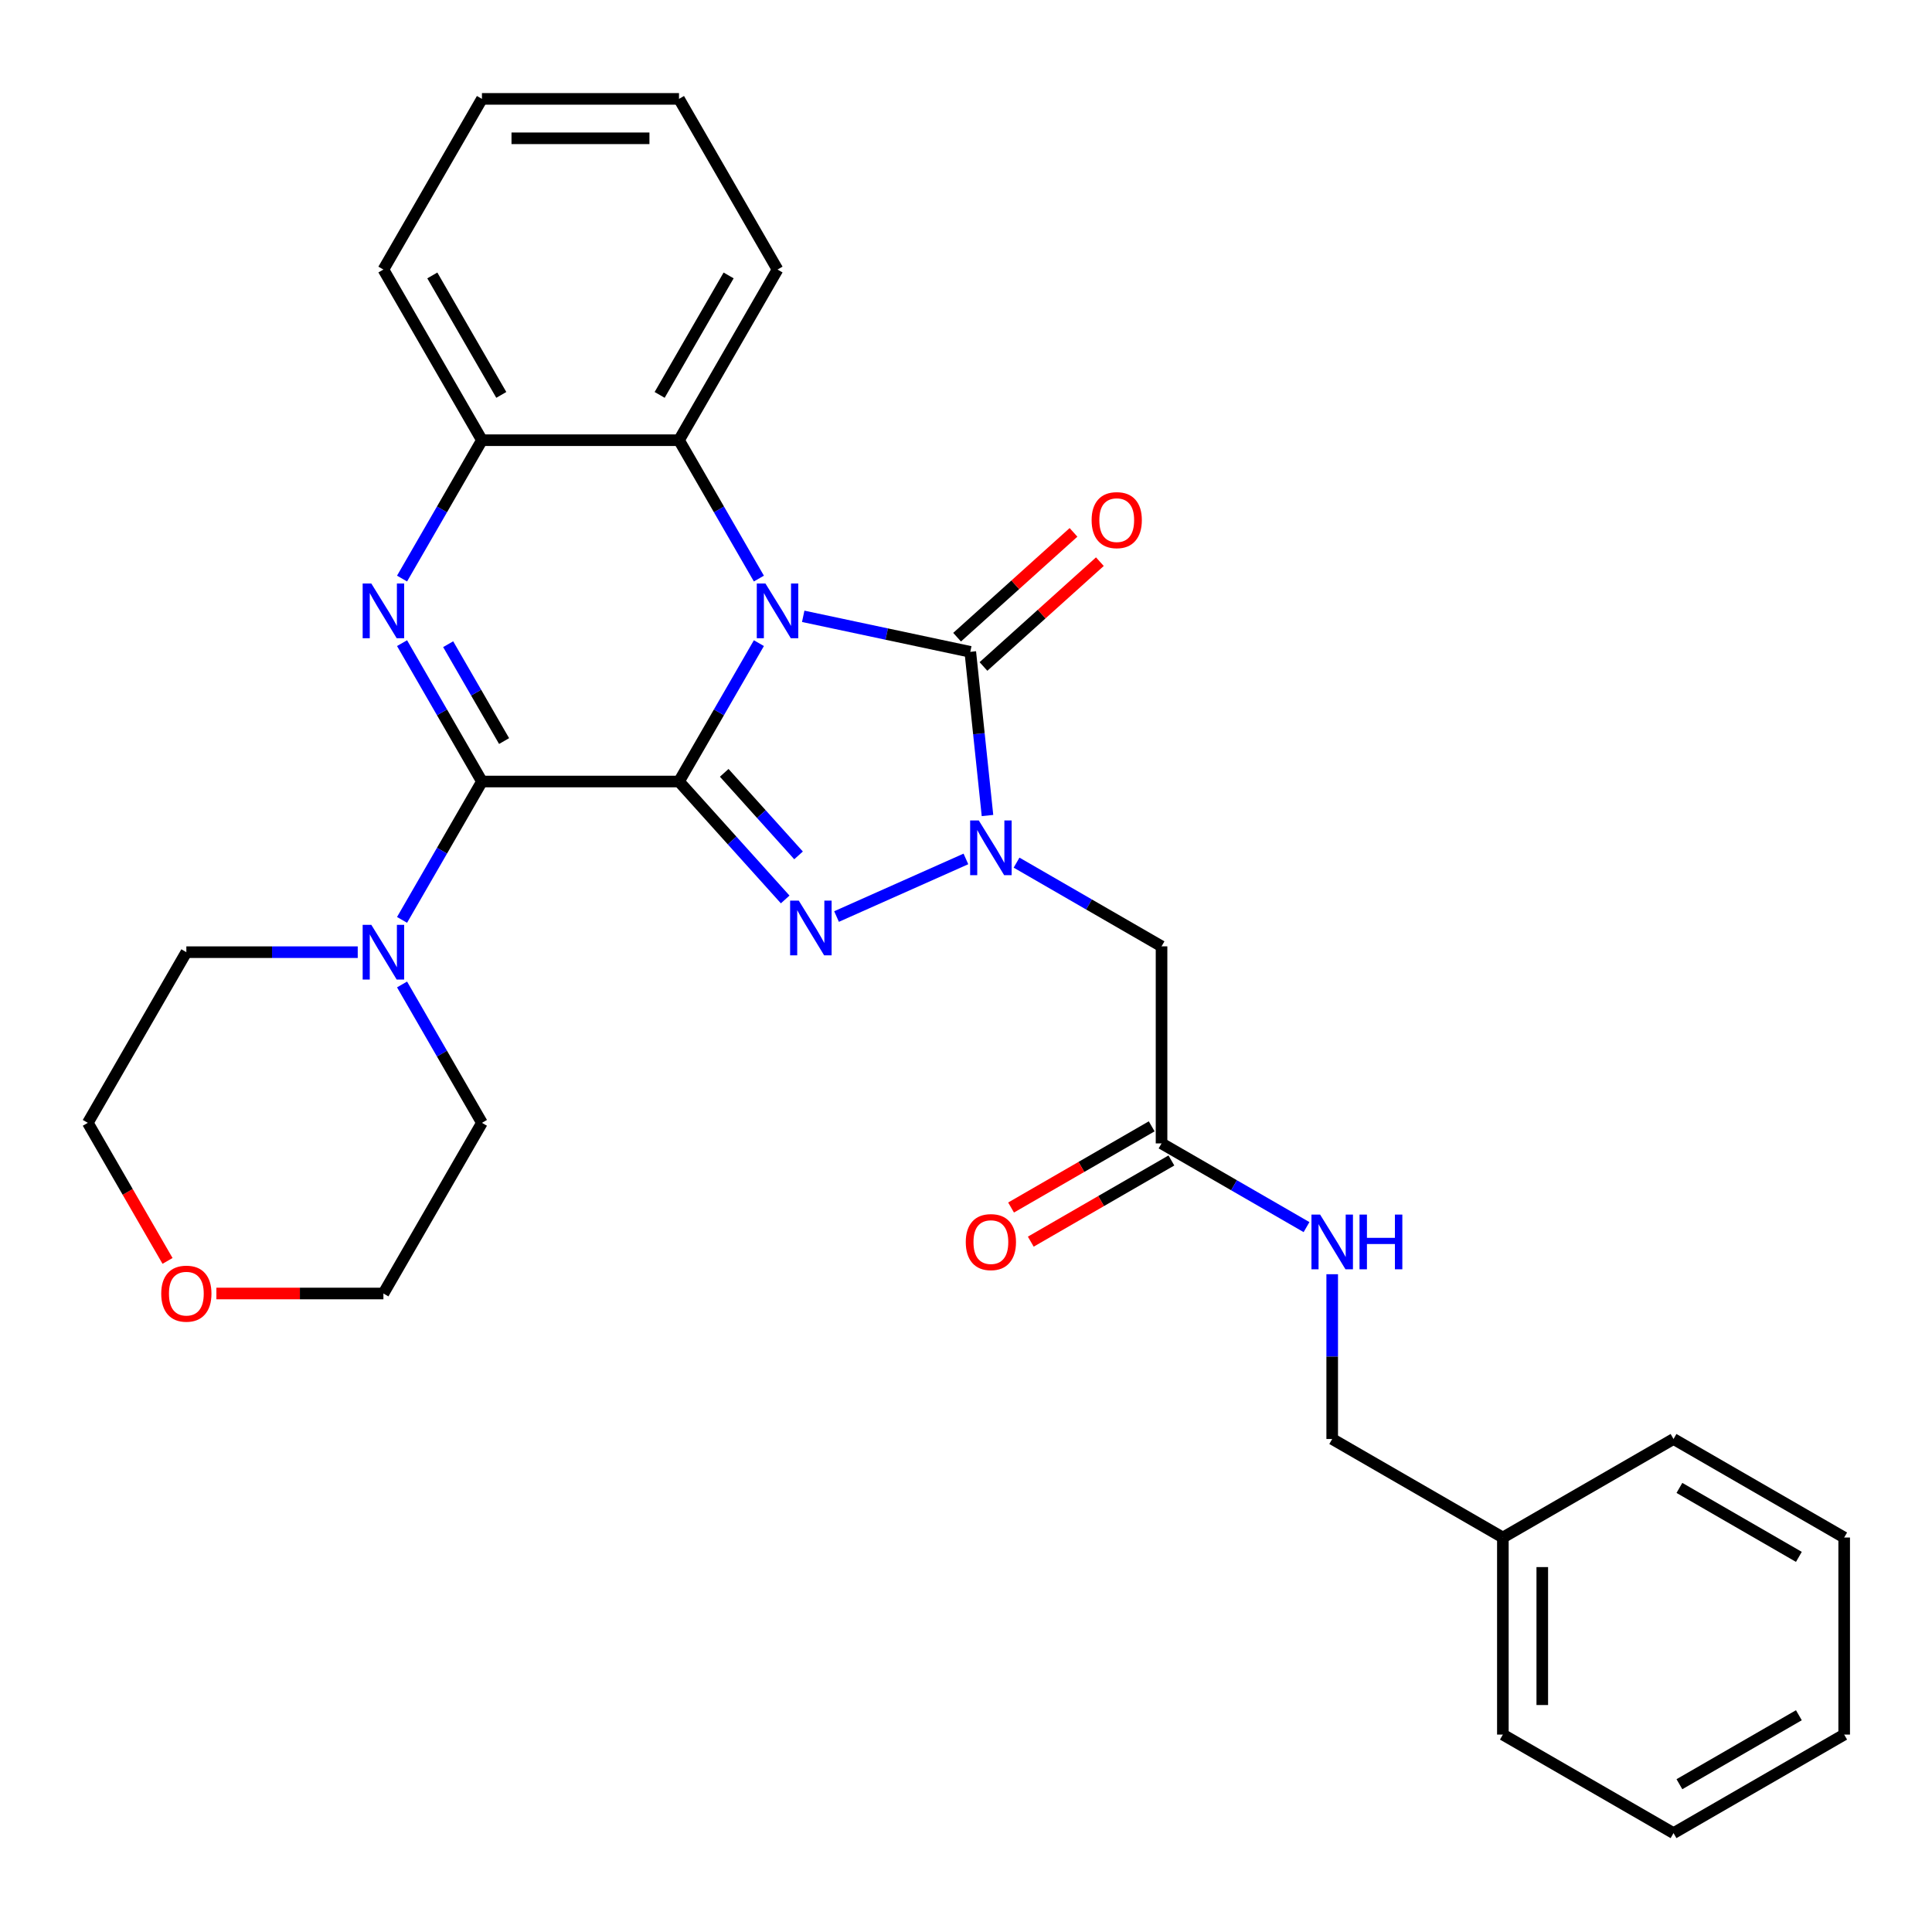<?xml version='1.0' encoding='iso-8859-1'?>
<svg version='1.1' baseProfile='full'
              xmlns='http://www.w3.org/2000/svg'
                      xmlns:rdkit='http://www.rdkit.org/xml'
                      xmlns:xlink='http://www.w3.org/1999/xlink'
                  xml:space='preserve'
width='1000px' height='1000px' viewBox='0 0 1000 1000'>
<!-- END OF HEADER -->
<rect style='opacity:1.0;fill:#FFFFFF;stroke:none' width='1000' height='1000' x='0' y='0'> </rect>
<path class='bond-0' d='M 351.449,404.514 L 372.125,368.702' style='fill:none;fill-rule:evenodd;stroke:#000000;stroke-width:6px;stroke-linecap:butt;stroke-linejoin:miter;stroke-opacity:1' />
<path class='bond-0' d='M 372.125,368.702 L 392.801,332.891' style='fill:none;fill-rule:evenodd;stroke:#0000FF;stroke-width:6px;stroke-linecap:butt;stroke-linejoin:miter;stroke-opacity:1' />
<path class='bond-1' d='M 351.449,404.514 L 378.93,435.034' style='fill:none;fill-rule:evenodd;stroke:#000000;stroke-width:6px;stroke-linecap:butt;stroke-linejoin:miter;stroke-opacity:1' />
<path class='bond-1' d='M 378.93,435.034 L 406.41,465.553' style='fill:none;fill-rule:evenodd;stroke:#0000FF;stroke-width:6px;stroke-linecap:butt;stroke-linejoin:miter;stroke-opacity:1' />
<path class='bond-1' d='M 374.853,400.02 L 394.09,421.384' style='fill:none;fill-rule:evenodd;stroke:#000000;stroke-width:6px;stroke-linecap:butt;stroke-linejoin:miter;stroke-opacity:1' />
<path class='bond-1' d='M 394.09,421.384 L 413.326,442.748' style='fill:none;fill-rule:evenodd;stroke:#0000FF;stroke-width:6px;stroke-linecap:butt;stroke-linejoin:miter;stroke-opacity:1' />
<path class='bond-2' d='M 351.449,404.514 L 249.451,404.514' style='fill:none;fill-rule:evenodd;stroke:#000000;stroke-width:6px;stroke-linecap:butt;stroke-linejoin:miter;stroke-opacity:1' />
<path class='bond-4' d='M 415.739,319.006 L 458.978,328.197' style='fill:none;fill-rule:evenodd;stroke:#0000FF;stroke-width:6px;stroke-linecap:butt;stroke-linejoin:miter;stroke-opacity:1' />
<path class='bond-4' d='M 458.978,328.197 L 502.218,337.387' style='fill:none;fill-rule:evenodd;stroke:#000000;stroke-width:6px;stroke-linecap:butt;stroke-linejoin:miter;stroke-opacity:1' />
<path class='bond-6' d='M 392.801,299.471 L 372.125,263.659' style='fill:none;fill-rule:evenodd;stroke:#0000FF;stroke-width:6px;stroke-linecap:butt;stroke-linejoin:miter;stroke-opacity:1' />
<path class='bond-6' d='M 372.125,263.659 L 351.449,227.848' style='fill:none;fill-rule:evenodd;stroke:#000000;stroke-width:6px;stroke-linecap:butt;stroke-linejoin:miter;stroke-opacity:1' />
<path class='bond-3' d='M 432.99,474.396 L 499.954,444.582' style='fill:none;fill-rule:evenodd;stroke:#0000FF;stroke-width:6px;stroke-linecap:butt;stroke-linejoin:miter;stroke-opacity:1' />
<path class='bond-5' d='M 249.451,404.514 L 228.775,368.702' style='fill:none;fill-rule:evenodd;stroke:#000000;stroke-width:6px;stroke-linecap:butt;stroke-linejoin:miter;stroke-opacity:1' />
<path class='bond-5' d='M 228.775,368.702 L 208.1,332.891' style='fill:none;fill-rule:evenodd;stroke:#0000FF;stroke-width:6px;stroke-linecap:butt;stroke-linejoin:miter;stroke-opacity:1' />
<path class='bond-5' d='M 260.915,383.571 L 246.442,358.503' style='fill:none;fill-rule:evenodd;stroke:#000000;stroke-width:6px;stroke-linecap:butt;stroke-linejoin:miter;stroke-opacity:1' />
<path class='bond-5' d='M 246.442,358.503 L 231.969,333.434' style='fill:none;fill-rule:evenodd;stroke:#0000FF;stroke-width:6px;stroke-linecap:butt;stroke-linejoin:miter;stroke-opacity:1' />
<path class='bond-9' d='M 249.451,404.514 L 228.775,440.326' style='fill:none;fill-rule:evenodd;stroke:#000000;stroke-width:6px;stroke-linecap:butt;stroke-linejoin:miter;stroke-opacity:1' />
<path class='bond-9' d='M 228.775,440.326 L 208.1,476.137' style='fill:none;fill-rule:evenodd;stroke:#0000FF;stroke-width:6px;stroke-linecap:butt;stroke-linejoin:miter;stroke-opacity:1' />
<path class='bond-7' d='M 526.17,446.5 L 563.691,468.163' style='fill:none;fill-rule:evenodd;stroke:#0000FF;stroke-width:6px;stroke-linecap:butt;stroke-linejoin:miter;stroke-opacity:1' />
<path class='bond-7' d='M 563.691,468.163 L 601.213,489.826' style='fill:none;fill-rule:evenodd;stroke:#000000;stroke-width:6px;stroke-linecap:butt;stroke-linejoin:miter;stroke-opacity:1' />
<path class='bond-30' d='M 511.124,422.117 L 506.671,379.752' style='fill:none;fill-rule:evenodd;stroke:#0000FF;stroke-width:6px;stroke-linecap:butt;stroke-linejoin:miter;stroke-opacity:1' />
<path class='bond-30' d='M 506.671,379.752 L 502.218,337.387' style='fill:none;fill-rule:evenodd;stroke:#000000;stroke-width:6px;stroke-linecap:butt;stroke-linejoin:miter;stroke-opacity:1' />
<path class='bond-11' d='M 509.043,344.967 L 539.168,317.843' style='fill:none;fill-rule:evenodd;stroke:#000000;stroke-width:6px;stroke-linecap:butt;stroke-linejoin:miter;stroke-opacity:1' />
<path class='bond-11' d='M 539.168,317.843 L 569.293,290.718' style='fill:none;fill-rule:evenodd;stroke:#FF0000;stroke-width:6px;stroke-linecap:butt;stroke-linejoin:miter;stroke-opacity:1' />
<path class='bond-11' d='M 495.393,329.807 L 525.518,302.683' style='fill:none;fill-rule:evenodd;stroke:#000000;stroke-width:6px;stroke-linecap:butt;stroke-linejoin:miter;stroke-opacity:1' />
<path class='bond-11' d='M 525.518,302.683 L 555.643,275.559' style='fill:none;fill-rule:evenodd;stroke:#FF0000;stroke-width:6px;stroke-linecap:butt;stroke-linejoin:miter;stroke-opacity:1' />
<path class='bond-8' d='M 208.1,299.471 L 228.775,263.659' style='fill:none;fill-rule:evenodd;stroke:#0000FF;stroke-width:6px;stroke-linecap:butt;stroke-linejoin:miter;stroke-opacity:1' />
<path class='bond-8' d='M 228.775,263.659 L 249.451,227.848' style='fill:none;fill-rule:evenodd;stroke:#000000;stroke-width:6px;stroke-linecap:butt;stroke-linejoin:miter;stroke-opacity:1' />
<path class='bond-19' d='M 351.449,227.848 L 402.449,139.515' style='fill:none;fill-rule:evenodd;stroke:#000000;stroke-width:6px;stroke-linecap:butt;stroke-linejoin:miter;stroke-opacity:1' />
<path class='bond-19' d='M 341.433,204.398 L 377.132,142.565' style='fill:none;fill-rule:evenodd;stroke:#000000;stroke-width:6px;stroke-linecap:butt;stroke-linejoin:miter;stroke-opacity:1' />
<path class='bond-31' d='M 351.449,227.848 L 249.451,227.848' style='fill:none;fill-rule:evenodd;stroke:#000000;stroke-width:6px;stroke-linecap:butt;stroke-linejoin:miter;stroke-opacity:1' />
<path class='bond-10' d='M 601.213,489.826 L 601.213,591.824' style='fill:none;fill-rule:evenodd;stroke:#000000;stroke-width:6px;stroke-linecap:butt;stroke-linejoin:miter;stroke-opacity:1' />
<path class='bond-20' d='M 249.451,227.848 L 198.452,139.515' style='fill:none;fill-rule:evenodd;stroke:#000000;stroke-width:6px;stroke-linecap:butt;stroke-linejoin:miter;stroke-opacity:1' />
<path class='bond-20' d='M 259.468,204.398 L 223.769,142.565' style='fill:none;fill-rule:evenodd;stroke:#000000;stroke-width:6px;stroke-linecap:butt;stroke-linejoin:miter;stroke-opacity:1' />
<path class='bond-16' d='M 208.1,509.557 L 228.775,545.369' style='fill:none;fill-rule:evenodd;stroke:#0000FF;stroke-width:6px;stroke-linecap:butt;stroke-linejoin:miter;stroke-opacity:1' />
<path class='bond-16' d='M 228.775,545.369 L 249.451,581.18' style='fill:none;fill-rule:evenodd;stroke:#000000;stroke-width:6px;stroke-linecap:butt;stroke-linejoin:miter;stroke-opacity:1' />
<path class='bond-17' d='M 185.162,492.847 L 140.808,492.847' style='fill:none;fill-rule:evenodd;stroke:#0000FF;stroke-width:6px;stroke-linecap:butt;stroke-linejoin:miter;stroke-opacity:1' />
<path class='bond-17' d='M 140.808,492.847 L 96.454,492.847' style='fill:none;fill-rule:evenodd;stroke:#000000;stroke-width:6px;stroke-linecap:butt;stroke-linejoin:miter;stroke-opacity:1' />
<path class='bond-12' d='M 601.213,591.824 L 638.735,613.488' style='fill:none;fill-rule:evenodd;stroke:#000000;stroke-width:6px;stroke-linecap:butt;stroke-linejoin:miter;stroke-opacity:1' />
<path class='bond-12' d='M 638.735,613.488 L 676.256,635.151' style='fill:none;fill-rule:evenodd;stroke:#0000FF;stroke-width:6px;stroke-linecap:butt;stroke-linejoin:miter;stroke-opacity:1' />
<path class='bond-13' d='M 596.113,582.991 L 559.721,604.002' style='fill:none;fill-rule:evenodd;stroke:#000000;stroke-width:6px;stroke-linecap:butt;stroke-linejoin:miter;stroke-opacity:1' />
<path class='bond-13' d='M 559.721,604.002 L 523.33,625.013' style='fill:none;fill-rule:evenodd;stroke:#FF0000;stroke-width:6px;stroke-linecap:butt;stroke-linejoin:miter;stroke-opacity:1' />
<path class='bond-13' d='M 606.313,600.658 L 569.921,621.668' style='fill:none;fill-rule:evenodd;stroke:#000000;stroke-width:6px;stroke-linecap:butt;stroke-linejoin:miter;stroke-opacity:1' />
<path class='bond-13' d='M 569.921,621.668 L 533.53,642.679' style='fill:none;fill-rule:evenodd;stroke:#FF0000;stroke-width:6px;stroke-linecap:butt;stroke-linejoin:miter;stroke-opacity:1' />
<path class='bond-15' d='M 689.546,659.534 L 689.546,702.178' style='fill:none;fill-rule:evenodd;stroke:#0000FF;stroke-width:6px;stroke-linecap:butt;stroke-linejoin:miter;stroke-opacity:1' />
<path class='bond-15' d='M 689.546,702.178 L 689.546,744.822' style='fill:none;fill-rule:evenodd;stroke:#000000;stroke-width:6px;stroke-linecap:butt;stroke-linejoin:miter;stroke-opacity:1' />
<path class='bond-14' d='M 86.714,652.643 L 66.084,616.912' style='fill:none;fill-rule:evenodd;stroke:#FF0000;stroke-width:6px;stroke-linecap:butt;stroke-linejoin:miter;stroke-opacity:1' />
<path class='bond-14' d='M 66.084,616.912 L 45.455,581.18' style='fill:none;fill-rule:evenodd;stroke:#000000;stroke-width:6px;stroke-linecap:butt;stroke-linejoin:miter;stroke-opacity:1' />
<path class='bond-32' d='M 112.004,669.513 L 155.228,669.513' style='fill:none;fill-rule:evenodd;stroke:#FF0000;stroke-width:6px;stroke-linecap:butt;stroke-linejoin:miter;stroke-opacity:1' />
<path class='bond-32' d='M 155.228,669.513 L 198.452,669.513' style='fill:none;fill-rule:evenodd;stroke:#000000;stroke-width:6px;stroke-linecap:butt;stroke-linejoin:miter;stroke-opacity:1' />
<path class='bond-18' d='M 689.546,744.822 L 777.879,795.821' style='fill:none;fill-rule:evenodd;stroke:#000000;stroke-width:6px;stroke-linecap:butt;stroke-linejoin:miter;stroke-opacity:1' />
<path class='bond-22' d='M 249.451,581.18 L 198.452,669.513' style='fill:none;fill-rule:evenodd;stroke:#000000;stroke-width:6px;stroke-linecap:butt;stroke-linejoin:miter;stroke-opacity:1' />
<path class='bond-21' d='M 96.454,492.847 L 45.455,581.18' style='fill:none;fill-rule:evenodd;stroke:#000000;stroke-width:6px;stroke-linecap:butt;stroke-linejoin:miter;stroke-opacity:1' />
<path class='bond-23' d='M 777.879,795.821 L 777.879,897.819' style='fill:none;fill-rule:evenodd;stroke:#000000;stroke-width:6px;stroke-linecap:butt;stroke-linejoin:miter;stroke-opacity:1' />
<path class='bond-23' d='M 798.279,811.121 L 798.279,882.52' style='fill:none;fill-rule:evenodd;stroke:#000000;stroke-width:6px;stroke-linecap:butt;stroke-linejoin:miter;stroke-opacity:1' />
<path class='bond-24' d='M 777.879,795.821 L 866.212,744.822' style='fill:none;fill-rule:evenodd;stroke:#000000;stroke-width:6px;stroke-linecap:butt;stroke-linejoin:miter;stroke-opacity:1' />
<path class='bond-25' d='M 402.449,139.515 L 351.449,51.181' style='fill:none;fill-rule:evenodd;stroke:#000000;stroke-width:6px;stroke-linecap:butt;stroke-linejoin:miter;stroke-opacity:1' />
<path class='bond-26' d='M 198.452,139.515 L 249.451,51.181' style='fill:none;fill-rule:evenodd;stroke:#000000;stroke-width:6px;stroke-linecap:butt;stroke-linejoin:miter;stroke-opacity:1' />
<path class='bond-28' d='M 777.879,897.819 L 866.212,948.819' style='fill:none;fill-rule:evenodd;stroke:#000000;stroke-width:6px;stroke-linecap:butt;stroke-linejoin:miter;stroke-opacity:1' />
<path class='bond-27' d='M 866.212,744.822 L 954.545,795.821' style='fill:none;fill-rule:evenodd;stroke:#000000;stroke-width:6px;stroke-linecap:butt;stroke-linejoin:miter;stroke-opacity:1' />
<path class='bond-27' d='M 869.262,770.138 L 931.096,805.838' style='fill:none;fill-rule:evenodd;stroke:#000000;stroke-width:6px;stroke-linecap:butt;stroke-linejoin:miter;stroke-opacity:1' />
<path class='bond-33' d='M 351.449,51.181 L 249.451,51.181' style='fill:none;fill-rule:evenodd;stroke:#000000;stroke-width:6px;stroke-linecap:butt;stroke-linejoin:miter;stroke-opacity:1' />
<path class='bond-33' d='M 336.15,71.581 L 264.751,71.581' style='fill:none;fill-rule:evenodd;stroke:#000000;stroke-width:6px;stroke-linecap:butt;stroke-linejoin:miter;stroke-opacity:1' />
<path class='bond-29' d='M 954.545,795.821 L 954.545,897.819' style='fill:none;fill-rule:evenodd;stroke:#000000;stroke-width:6px;stroke-linecap:butt;stroke-linejoin:miter;stroke-opacity:1' />
<path class='bond-34' d='M 866.212,948.819 L 954.545,897.819' style='fill:none;fill-rule:evenodd;stroke:#000000;stroke-width:6px;stroke-linecap:butt;stroke-linejoin:miter;stroke-opacity:1' />
<path class='bond-34' d='M 869.262,923.502 L 931.096,887.803' style='fill:none;fill-rule:evenodd;stroke:#000000;stroke-width:6px;stroke-linecap:butt;stroke-linejoin:miter;stroke-opacity:1' />
<path  class='atom-1' d='M 396.189 302.021
L 405.469 317.021
Q 406.389 318.501, 407.869 321.181
Q 409.349 323.861, 409.429 324.021
L 409.429 302.021
L 413.189 302.021
L 413.189 330.341
L 409.309 330.341
L 399.349 313.941
Q 398.189 312.021, 396.949 309.821
Q 395.749 307.621, 395.389 306.941
L 395.389 330.341
L 391.709 330.341
L 391.709 302.021
L 396.189 302.021
' fill='#0000FF'/>
<path  class='atom-2' d='M 413.44 466.153
L 422.72 481.153
Q 423.64 482.633, 425.12 485.313
Q 426.6 487.993, 426.68 488.153
L 426.68 466.153
L 430.44 466.153
L 430.44 494.473
L 426.56 494.473
L 416.6 478.073
Q 415.44 476.153, 414.2 473.953
Q 413 471.753, 412.64 471.073
L 412.64 494.473
L 408.96 494.473
L 408.96 466.153
L 413.44 466.153
' fill='#0000FF'/>
<path  class='atom-4' d='M 506.62 424.667
L 515.9 439.667
Q 516.82 441.147, 518.3 443.827
Q 519.78 446.507, 519.86 446.667
L 519.86 424.667
L 523.62 424.667
L 523.62 452.987
L 519.74 452.987
L 509.78 436.587
Q 508.62 434.667, 507.38 432.467
Q 506.18 430.267, 505.82 429.587
L 505.82 452.987
L 502.14 452.987
L 502.14 424.667
L 506.62 424.667
' fill='#0000FF'/>
<path  class='atom-6' d='M 192.192 302.021
L 201.472 317.021
Q 202.392 318.501, 203.872 321.181
Q 205.352 323.861, 205.432 324.021
L 205.432 302.021
L 209.192 302.021
L 209.192 330.341
L 205.312 330.341
L 195.352 313.941
Q 194.192 312.021, 192.952 309.821
Q 191.752 307.621, 191.392 306.941
L 191.392 330.341
L 187.712 330.341
L 187.712 302.021
L 192.192 302.021
' fill='#0000FF'/>
<path  class='atom-10' d='M 192.192 478.687
L 201.472 493.687
Q 202.392 495.167, 203.872 497.847
Q 205.352 500.527, 205.432 500.687
L 205.432 478.687
L 209.192 478.687
L 209.192 507.007
L 205.312 507.007
L 195.352 490.607
Q 194.192 488.687, 192.952 486.487
Q 191.752 484.287, 191.392 483.607
L 191.392 507.007
L 187.712 507.007
L 187.712 478.687
L 192.192 478.687
' fill='#0000FF'/>
<path  class='atom-12' d='M 565.018 269.217
Q 565.018 262.417, 568.378 258.617
Q 571.738 254.817, 578.018 254.817
Q 584.298 254.817, 587.658 258.617
Q 591.018 262.417, 591.018 269.217
Q 591.018 276.097, 587.618 280.017
Q 584.218 283.897, 578.018 283.897
Q 571.778 283.897, 568.378 280.017
Q 565.018 276.137, 565.018 269.217
M 578.018 280.697
Q 582.338 280.697, 584.658 277.817
Q 587.018 274.897, 587.018 269.217
Q 587.018 263.657, 584.658 260.857
Q 582.338 258.017, 578.018 258.017
Q 573.698 258.017, 571.338 260.817
Q 569.018 263.617, 569.018 269.217
Q 569.018 274.937, 571.338 277.817
Q 573.698 280.697, 578.018 280.697
' fill='#FF0000'/>
<path  class='atom-13' d='M 683.286 628.664
L 692.566 643.664
Q 693.486 645.144, 694.966 647.824
Q 696.446 650.504, 696.526 650.664
L 696.526 628.664
L 700.286 628.664
L 700.286 656.984
L 696.406 656.984
L 686.446 640.584
Q 685.286 638.664, 684.046 636.464
Q 682.846 634.264, 682.486 633.584
L 682.486 656.984
L 678.806 656.984
L 678.806 628.664
L 683.286 628.664
' fill='#0000FF'/>
<path  class='atom-13' d='M 703.686 628.664
L 707.526 628.664
L 707.526 640.704
L 722.006 640.704
L 722.006 628.664
L 725.846 628.664
L 725.846 656.984
L 722.006 656.984
L 722.006 643.904
L 707.526 643.904
L 707.526 656.984
L 703.686 656.984
L 703.686 628.664
' fill='#0000FF'/>
<path  class='atom-14' d='M 499.88 642.904
Q 499.88 636.104, 503.24 632.304
Q 506.6 628.504, 512.88 628.504
Q 519.16 628.504, 522.52 632.304
Q 525.88 636.104, 525.88 642.904
Q 525.88 649.784, 522.48 653.704
Q 519.08 657.584, 512.88 657.584
Q 506.64 657.584, 503.24 653.704
Q 499.88 649.824, 499.88 642.904
M 512.88 654.384
Q 517.2 654.384, 519.52 651.504
Q 521.88 648.584, 521.88 642.904
Q 521.88 637.344, 519.52 634.544
Q 517.2 631.704, 512.88 631.704
Q 508.56 631.704, 506.2 634.504
Q 503.88 637.304, 503.88 642.904
Q 503.88 648.624, 506.2 651.504
Q 508.56 654.384, 512.88 654.384
' fill='#FF0000'/>
<path  class='atom-15' d='M 83.454 669.593
Q 83.454 662.793, 86.814 658.993
Q 90.174 655.193, 96.454 655.193
Q 102.734 655.193, 106.094 658.993
Q 109.454 662.793, 109.454 669.593
Q 109.454 676.473, 106.054 680.393
Q 102.654 684.273, 96.454 684.273
Q 90.214 684.273, 86.814 680.393
Q 83.454 676.513, 83.454 669.593
M 96.454 681.073
Q 100.774 681.073, 103.094 678.193
Q 105.454 675.273, 105.454 669.593
Q 105.454 664.033, 103.094 661.233
Q 100.774 658.393, 96.454 658.393
Q 92.134 658.393, 89.774 661.193
Q 87.454 663.993, 87.454 669.593
Q 87.454 675.313, 89.774 678.193
Q 92.134 681.073, 96.454 681.073
' fill='#FF0000'/>
</svg>
